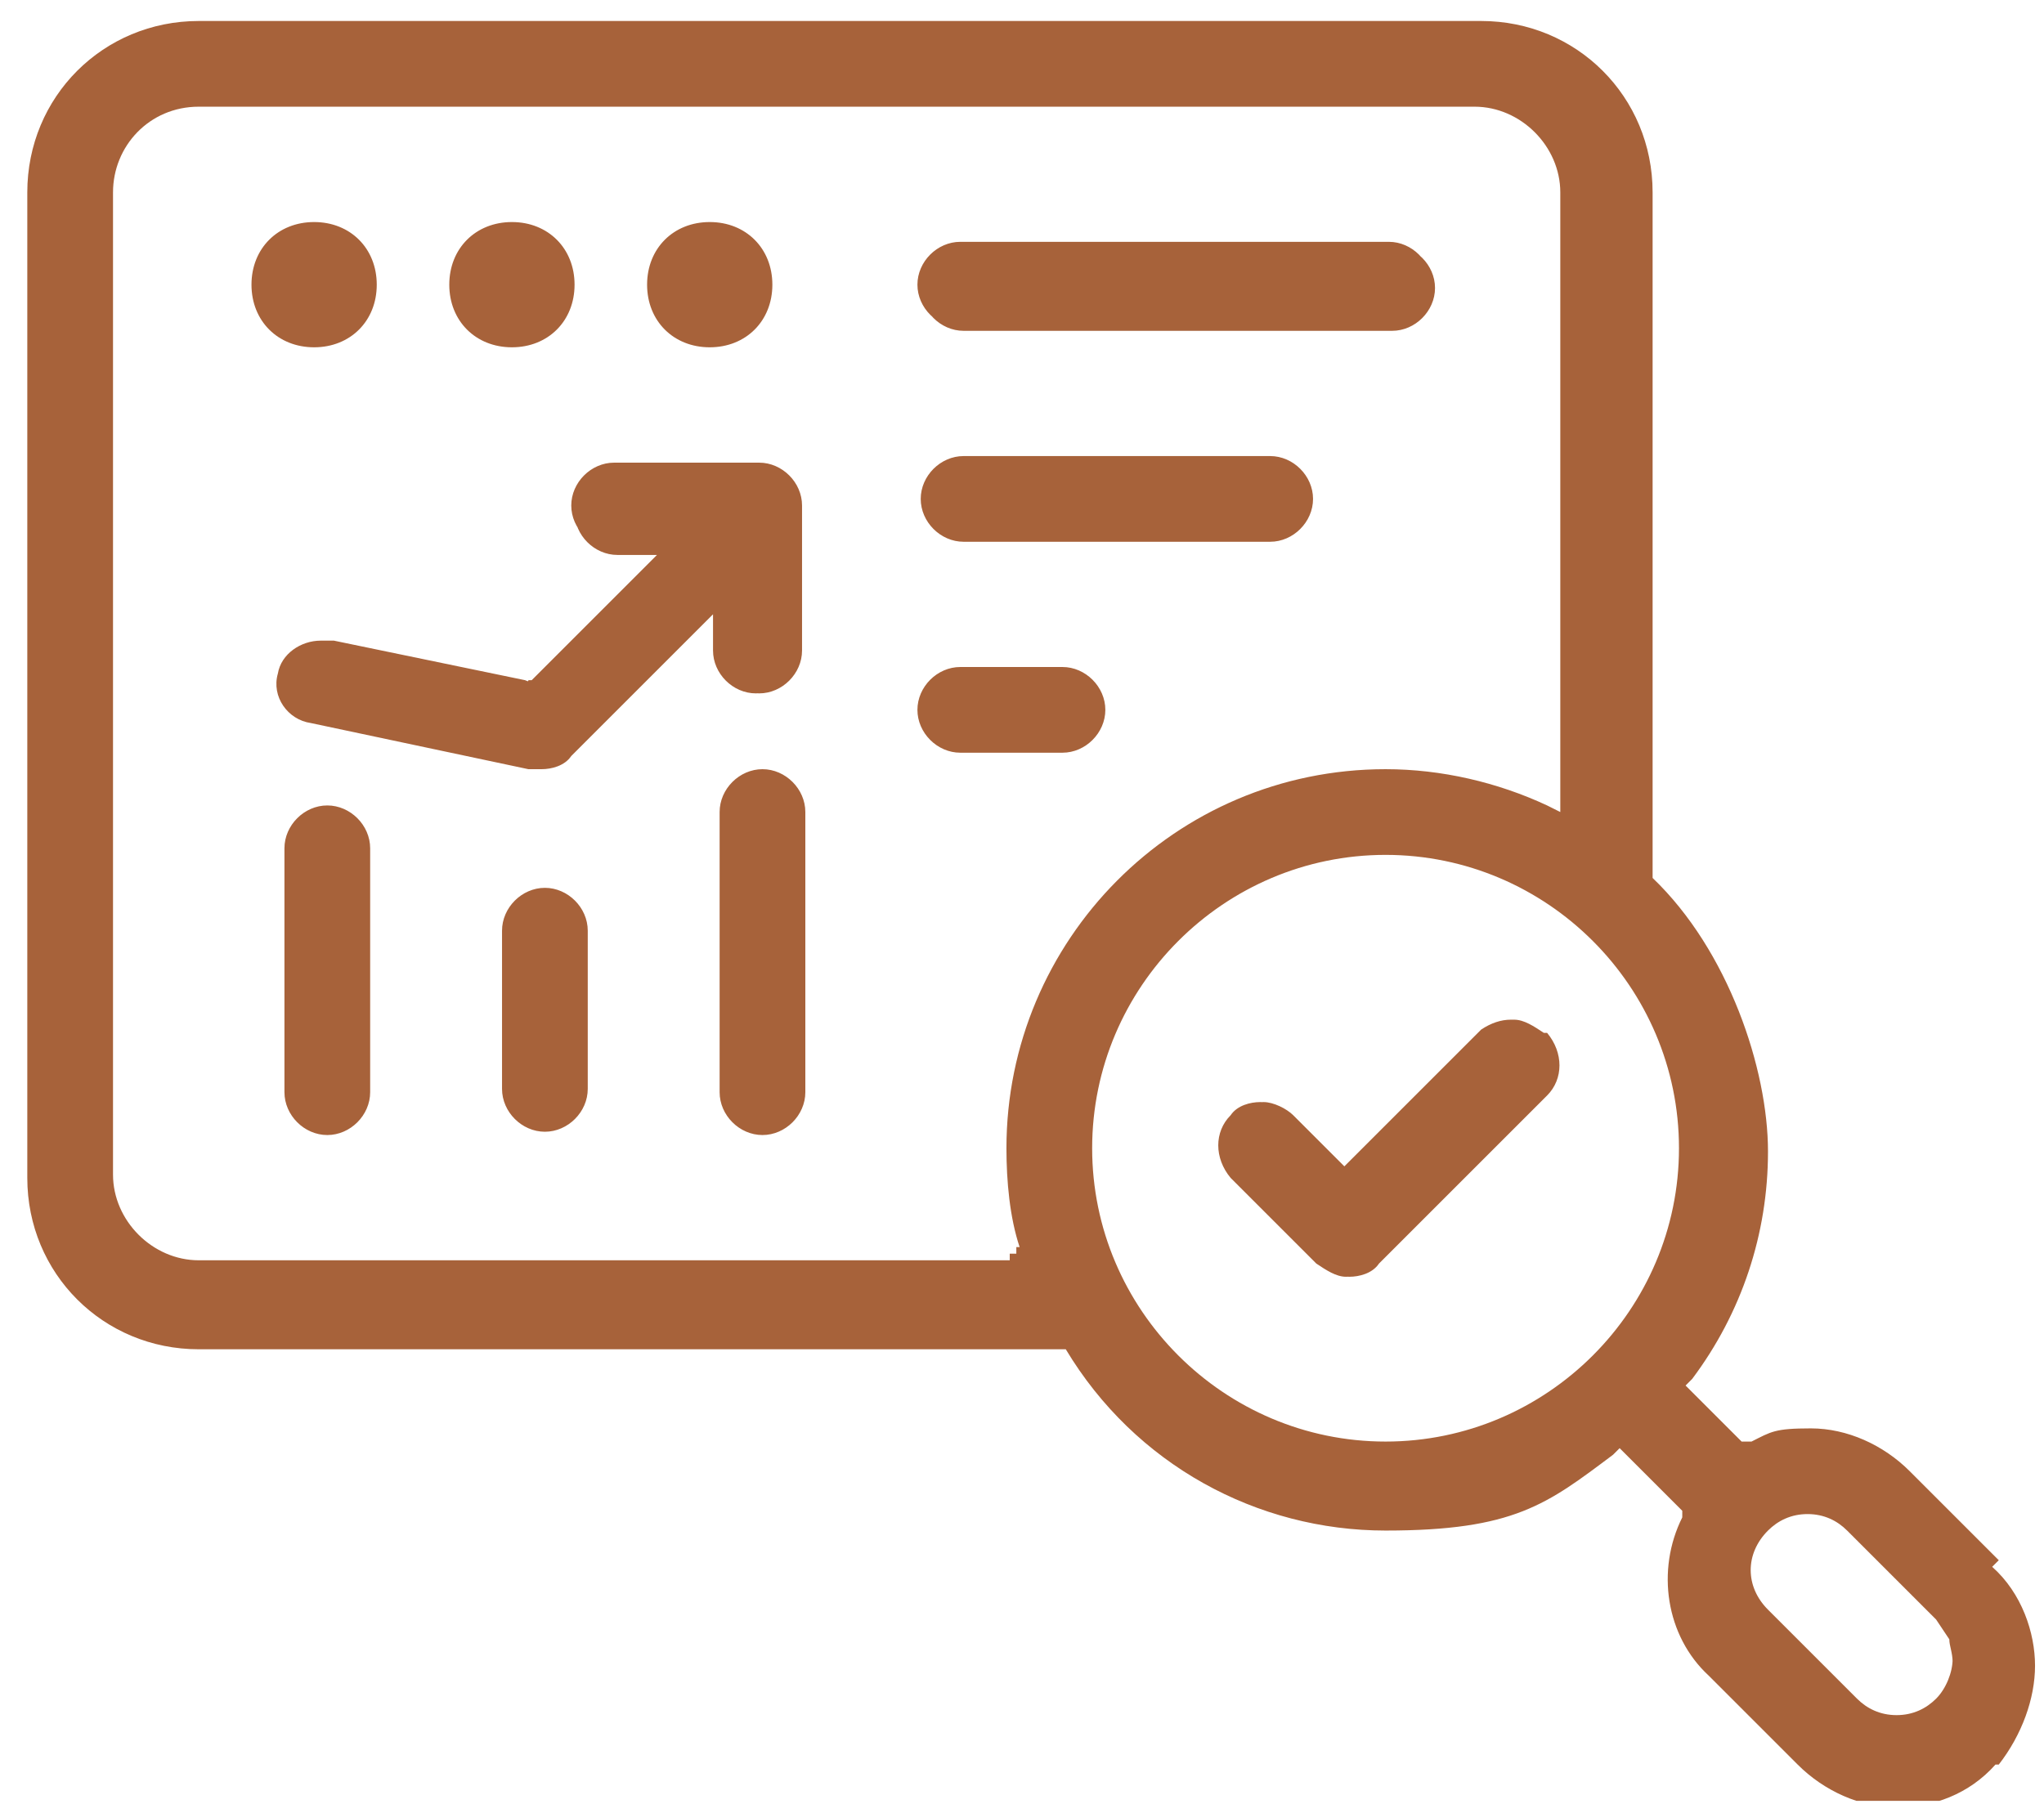 <svg width="62" height="55" viewBox="0 0 62 55" fill="none" xmlns="http://www.w3.org/2000/svg">
<g clip-path="url(#clip0_3574_316)">
<path d="M9.528 6.737C8.428 6.737 7.628 7.537 7.628 8.637C7.628 9.737 8.428 10.537 9.528 10.537C10.628 10.537 11.428 9.737 11.428 8.637C11.428 7.537 10.628 6.737 9.528 6.737ZM9.928 24.437C9.228 24.437 8.628 25.037 8.628 25.737V33.137C8.628 33.837 9.228 34.437 9.928 34.437C10.628 34.437 11.228 33.837 11.228 33.137V25.737C11.228 25.037 10.628 24.437 9.928 24.437ZM15.528 6.737C14.528 6.737 13.628 7.537 13.628 8.637C13.628 9.737 14.428 10.537 15.528 10.537C16.628 10.537 17.428 9.737 17.428 8.637C17.428 7.537 16.628 6.737 15.528 6.737ZM16.528 26.937C15.828 26.937 15.228 27.537 15.228 28.237V33.037C15.228 33.737 15.828 34.337 16.528 34.337C17.228 34.337 17.828 33.737 17.828 33.037V28.237C17.828 27.537 17.228 26.937 16.528 26.937ZM21.528 6.737C20.528 6.737 19.628 7.537 19.628 8.637C19.628 9.737 20.428 10.537 21.528 10.537C22.628 10.537 23.428 9.737 23.428 8.637C23.428 7.537 22.628 6.737 21.528 6.737ZM23.128 14.237H18.728C18.028 14.237 17.428 14.837 17.428 15.537C17.428 16.237 18.028 16.837 18.728 16.837H19.928L19.428 17.337L16.128 20.637H16.028C16.028 20.737 15.828 20.637 15.828 20.637L10.028 19.437C10.028 19.437 9.828 19.437 9.728 19.437C9.128 19.437 8.528 19.837 8.428 20.437C8.228 21.137 8.728 21.837 9.428 21.937L16.028 23.337C16.028 23.337 16.228 23.337 16.328 23.337C16.628 23.337 17.028 23.237 17.228 22.937L21.628 18.537V19.737C21.628 20.437 22.228 21.037 22.928 21.037C23.628 21.037 24.228 20.437 24.228 19.737V15.337C24.228 14.637 23.628 14.037 22.928 14.037L23.128 14.237ZM23.128 23.337C22.428 23.337 21.828 23.937 21.828 24.637V33.137C21.828 33.837 22.428 34.437 23.128 34.437C23.828 34.437 24.428 33.837 24.428 33.137V24.637C24.428 23.937 23.828 23.337 23.128 23.337ZM32.228 20.237H29.128C28.428 20.237 27.828 20.837 27.828 21.537C27.828 22.237 28.428 22.837 29.128 22.837H32.228C32.928 22.837 33.528 22.237 33.528 21.537C33.528 20.837 32.928 20.237 32.228 20.237ZM38.528 13.837H29.228C28.528 13.837 27.928 14.437 27.928 15.137C27.928 15.837 28.528 16.437 29.228 16.437H38.528C39.228 16.437 39.828 15.837 39.828 15.137C39.828 14.437 39.228 13.837 38.528 13.837ZM42.128 7.337H29.128C28.428 7.337 27.828 7.937 27.828 8.637C27.828 9.337 28.428 9.937 29.128 9.937H42.128C42.828 9.937 43.428 9.337 43.428 8.637C43.428 7.937 42.828 7.337 42.128 7.337ZM46.828 31.337C46.528 31.137 46.228 30.937 45.928 30.937C45.628 30.937 45.328 31.037 45.028 31.237L40.828 35.437L40.628 35.237L39.228 33.837C39.028 33.637 38.628 33.437 38.328 33.437C38.028 33.437 37.628 33.537 37.428 33.837C36.928 34.337 36.928 35.137 37.428 35.737L40.028 38.337C40.328 38.537 40.628 38.737 40.928 38.737C41.228 38.737 41.628 38.637 41.828 38.337L46.928 33.237C47.428 32.737 47.428 31.937 46.928 31.337H46.828ZM46.828 31.337C46.528 31.137 46.228 30.937 45.928 30.937C45.628 30.937 45.328 31.037 45.028 31.237L40.828 35.437L40.628 35.237L39.228 33.837C39.028 33.637 38.628 33.437 38.328 33.437C38.028 33.437 37.628 33.537 37.428 33.837C36.928 34.337 36.928 35.137 37.428 35.737L40.028 38.337C40.328 38.537 40.628 38.737 40.928 38.737C41.228 38.737 41.628 38.637 41.828 38.337L46.928 33.237C47.428 32.737 47.428 31.937 46.928 31.337H46.828ZM42.128 7.337H29.128C28.428 7.337 27.828 7.937 27.828 8.637C27.828 9.337 28.428 9.937 29.128 9.937H42.128C42.828 9.937 43.428 9.337 43.428 8.637C43.428 7.937 42.828 7.337 42.128 7.337ZM38.528 13.837H29.228C28.528 13.837 27.928 14.437 27.928 15.137C27.928 15.837 28.528 16.437 29.228 16.437H38.528C39.228 16.437 39.828 15.837 39.828 15.137C39.828 14.437 39.228 13.837 38.528 13.837ZM32.228 20.237H29.128C28.428 20.237 27.828 20.837 27.828 21.537C27.828 22.237 28.428 22.837 29.128 22.837H32.228C32.928 22.837 33.528 22.237 33.528 21.537C33.528 20.837 32.928 20.237 32.228 20.237ZM23.128 23.337C22.428 23.337 21.828 23.937 21.828 24.637V33.137C21.828 33.837 22.428 34.437 23.128 34.437C23.828 34.437 24.428 33.837 24.428 33.137V24.637C24.428 23.937 23.828 23.337 23.128 23.337ZM23.128 14.237H18.728C18.028 14.237 17.428 14.837 17.428 15.537C17.428 16.237 18.028 16.837 18.728 16.837H19.928L19.428 17.337L16.128 20.637H16.028C16.028 20.737 15.828 20.637 15.828 20.637L10.028 19.437C10.028 19.437 9.828 19.437 9.728 19.437C9.128 19.437 8.528 19.837 8.428 20.437C8.228 21.137 8.728 21.837 9.428 21.937L16.028 23.337C16.028 23.337 16.228 23.337 16.328 23.337C16.628 23.337 17.028 23.237 17.228 22.937L21.628 18.537V19.737C21.628 20.437 22.228 21.037 22.928 21.037C23.628 21.037 24.228 20.437 24.228 19.737V15.337C24.228 14.637 23.628 14.037 22.928 14.037L23.128 14.237ZM21.528 6.737C20.528 6.737 19.628 7.537 19.628 8.637C19.628 9.737 20.428 10.537 21.528 10.537C22.628 10.537 23.428 9.737 23.428 8.637C23.428 7.537 22.628 6.737 21.528 6.737ZM16.528 26.937C15.828 26.937 15.228 27.537 15.228 28.237V33.037C15.228 33.737 15.828 34.337 16.528 34.337C17.228 34.337 17.828 33.737 17.828 33.037V28.237C17.828 27.537 17.228 26.937 16.528 26.937ZM15.528 6.737C14.528 6.737 13.628 7.537 13.628 8.637C13.628 9.737 14.428 10.537 15.528 10.537C16.628 10.537 17.428 9.737 17.428 8.637C17.428 7.537 16.628 6.737 15.528 6.737ZM9.928 24.437C9.228 24.437 8.628 25.037 8.628 25.737V33.137C8.628 33.837 9.228 34.437 9.928 34.437C10.628 34.437 11.228 33.837 11.228 33.137V25.737C11.228 25.037 10.628 24.437 9.928 24.437ZM9.528 6.737C8.428 6.737 7.628 7.537 7.628 8.637C7.628 9.737 8.428 10.537 9.528 10.537C10.628 10.537 11.428 9.737 11.428 8.637C11.428 7.537 10.628 6.737 9.528 6.737ZM9.528 6.737C8.428 6.737 7.628 7.537 7.628 8.637C7.628 9.737 8.428 10.537 9.528 10.537C10.628 10.537 11.428 9.737 11.428 8.637C11.428 7.537 10.628 6.737 9.528 6.737ZM9.928 24.437C9.228 24.437 8.628 25.037 8.628 25.737V33.137C8.628 33.837 9.228 34.437 9.928 34.437C10.628 34.437 11.228 33.837 11.228 33.137V25.737C11.228 25.037 10.628 24.437 9.928 24.437ZM15.528 6.737C14.528 6.737 13.628 7.537 13.628 8.637C13.628 9.737 14.428 10.537 15.528 10.537C16.628 10.537 17.428 9.737 17.428 8.637C17.428 7.537 16.628 6.737 15.528 6.737ZM16.528 26.937C15.828 26.937 15.228 27.537 15.228 28.237V33.037C15.228 33.737 15.828 34.337 16.528 34.337C17.228 34.337 17.828 33.737 17.828 33.037V28.237C17.828 27.537 17.228 26.937 16.528 26.937ZM21.528 6.737C20.528 6.737 19.628 7.537 19.628 8.637C19.628 9.737 20.428 10.537 21.528 10.537C22.628 10.537 23.428 9.737 23.428 8.637C23.428 7.537 22.628 6.737 21.528 6.737ZM23.128 14.237H18.728C18.028 14.237 17.428 14.837 17.428 15.537C17.428 16.237 18.028 16.837 18.728 16.837H19.928L19.428 17.337L16.128 20.637H16.028C16.028 20.737 15.828 20.637 15.828 20.637L10.028 19.437C10.028 19.437 9.828 19.437 9.728 19.437C9.128 19.437 8.528 19.837 8.428 20.437C8.228 21.137 8.728 21.837 9.428 21.937L16.028 23.337C16.028 23.337 16.228 23.337 16.328 23.337C16.628 23.337 17.028 23.237 17.228 22.937L21.628 18.537V19.737C21.628 20.437 22.228 21.037 22.928 21.037C23.628 21.037 24.228 20.437 24.228 19.737V15.337C24.228 14.637 23.628 14.037 22.928 14.037L23.128 14.237ZM23.128 23.337C22.428 23.337 21.828 23.937 21.828 24.637V33.137C21.828 33.837 22.428 34.437 23.128 34.437C23.828 34.437 24.428 33.837 24.428 33.137V24.637C24.428 23.937 23.828 23.337 23.128 23.337ZM32.228 20.237H29.128C28.428 20.237 27.828 20.837 27.828 21.537C27.828 22.237 28.428 22.837 29.128 22.837H32.228C32.928 22.837 33.528 22.237 33.528 21.537C33.528 20.837 32.928 20.237 32.228 20.237ZM38.528 13.837H29.228C28.528 13.837 27.928 14.437 27.928 15.137C27.928 15.837 28.528 16.437 29.228 16.437H38.528C39.228 16.437 39.828 15.837 39.828 15.137C39.828 14.437 39.228 13.837 38.528 13.837ZM42.128 7.337H29.128C28.428 7.337 27.828 7.937 27.828 8.637C27.828 9.337 28.428 9.937 29.128 9.937H42.128C42.828 9.937 43.428 9.337 43.428 8.637C43.428 7.937 42.828 7.337 42.128 7.337ZM46.828 31.337C46.528 31.137 46.228 30.937 45.928 30.937C45.628 30.937 45.328 31.037 45.028 31.237L40.828 35.437L40.628 35.237L39.228 33.837C39.028 33.637 38.628 33.437 38.328 33.437C38.028 33.437 37.628 33.537 37.428 33.837C36.928 34.337 36.928 35.137 37.428 35.737L40.028 38.337C40.328 38.537 40.628 38.737 40.928 38.737C41.228 38.737 41.628 38.637 41.828 38.337L46.928 33.237C47.428 32.737 47.428 31.937 46.928 31.337H46.828ZM42.128 7.337H29.128C28.428 7.337 27.828 7.937 27.828 8.637C27.828 9.337 28.428 9.937 29.128 9.937H42.128C42.828 9.937 43.428 9.337 43.428 8.637C43.428 7.937 42.828 7.337 42.128 7.337ZM38.528 13.837H29.228C28.528 13.837 27.928 14.437 27.928 15.137C27.928 15.837 28.528 16.437 29.228 16.437H38.528C39.228 16.437 39.828 15.837 39.828 15.137C39.828 14.437 39.228 13.837 38.528 13.837ZM32.228 20.237H29.128C28.428 20.237 27.828 20.837 27.828 21.537C27.828 22.237 28.428 22.837 29.128 22.837H32.228C32.928 22.837 33.528 22.237 33.528 21.537C33.528 20.837 32.928 20.237 32.228 20.237ZM23.128 23.337C22.428 23.337 21.828 23.937 21.828 24.637V33.137C21.828 33.837 22.428 34.437 23.128 34.437C23.828 34.437 24.428 33.837 24.428 33.137V24.637C24.428 23.937 23.828 23.337 23.128 23.337ZM23.128 14.237H18.728C18.028 14.237 17.428 14.837 17.428 15.537C17.428 16.237 18.028 16.837 18.728 16.837H19.928L19.428 17.337L16.128 20.637H16.028C16.028 20.737 15.828 20.637 15.828 20.637L10.028 19.437C10.028 19.437 9.828 19.437 9.728 19.437C9.128 19.437 8.528 19.837 8.428 20.437C8.228 21.137 8.728 21.837 9.428 21.937L16.028 23.337C16.028 23.337 16.228 23.337 16.328 23.337C16.628 23.337 17.028 23.237 17.228 22.937L21.628 18.537V19.737C21.628 20.437 22.228 21.037 22.928 21.037C23.628 21.037 24.228 20.437 24.228 19.737V15.337C24.228 14.637 23.628 14.037 22.928 14.037L23.128 14.237ZM21.528 6.737C20.528 6.737 19.628 7.537 19.628 8.637C19.628 9.737 20.428 10.537 21.528 10.537C22.628 10.537 23.428 9.737 23.428 8.637C23.428 7.537 22.628 6.737 21.528 6.737ZM16.528 26.937C15.828 26.937 15.228 27.537 15.228 28.237V33.037C15.228 33.737 15.828 34.337 16.528 34.337C17.228 34.337 17.828 33.737 17.828 33.037V28.237C17.828 27.537 17.228 26.937 16.528 26.937ZM15.528 6.737C14.528 6.737 13.628 7.537 13.628 8.637C13.628 9.737 14.428 10.537 15.528 10.537C16.628 10.537 17.428 9.737 17.428 8.637C17.428 7.537 16.628 6.737 15.528 6.737ZM9.928 24.437C9.228 24.437 8.628 25.037 8.628 25.737V33.137C8.628 33.837 9.228 34.437 9.928 34.437C10.628 34.437 11.228 33.837 11.228 33.137V25.737C11.228 25.037 10.628 24.437 9.928 24.437ZM9.528 6.737C8.428 6.737 7.628 7.537 7.628 8.637C7.628 9.737 8.428 10.537 9.528 10.537C10.628 10.537 11.428 9.737 11.428 8.637C11.428 7.537 10.628 6.737 9.528 6.737ZM46.828 31.337C46.528 31.137 46.228 30.937 45.928 30.937C45.628 30.937 45.328 31.037 45.028 31.237L40.828 35.437L40.628 35.237L39.228 33.837C39.028 33.637 38.628 33.437 38.328 33.437C38.028 33.437 37.628 33.537 37.428 33.837C36.928 34.337 36.928 35.137 37.428 35.737L40.028 38.337C40.328 38.537 40.628 38.737 40.928 38.737C41.228 38.737 41.628 38.637 41.828 38.337L46.928 33.237C47.428 32.737 47.428 31.937 46.928 31.337H46.828ZM9.528 6.737C8.428 6.737 7.628 7.537 7.628 8.637C7.628 9.737 8.428 10.537 9.528 10.537C10.628 10.537 11.428 9.737 11.428 8.637C11.428 7.537 10.628 6.737 9.528 6.737ZM9.928 24.437C9.228 24.437 8.628 25.037 8.628 25.737V33.137C8.628 33.837 9.228 34.437 9.928 34.437C10.628 34.437 11.228 33.837 11.228 33.137V25.737C11.228 25.037 10.628 24.437 9.928 24.437ZM15.528 6.737C14.528 6.737 13.628 7.537 13.628 8.637C13.628 9.737 14.428 10.537 15.528 10.537C16.628 10.537 17.428 9.737 17.428 8.637C17.428 7.537 16.628 6.737 15.528 6.737ZM16.528 26.937C15.828 26.937 15.228 27.537 15.228 28.237V33.037C15.228 33.737 15.828 34.337 16.528 34.337C17.228 34.337 17.828 33.737 17.828 33.037V28.237C17.828 27.537 17.228 26.937 16.528 26.937ZM21.528 6.737C20.528 6.737 19.628 7.537 19.628 8.637C19.628 9.737 20.428 10.537 21.528 10.537C22.628 10.537 23.428 9.737 23.428 8.637C23.428 7.537 22.628 6.737 21.528 6.737ZM23.128 14.237H18.728C18.028 14.237 17.428 14.837 17.428 15.537C17.428 16.237 18.028 16.837 18.728 16.837H19.928L19.428 17.337L16.128 20.637H16.028C16.028 20.737 15.828 20.637 15.828 20.637L10.028 19.437C10.028 19.437 9.828 19.437 9.728 19.437C9.128 19.437 8.528 19.837 8.428 20.437C8.228 21.137 8.728 21.837 9.428 21.937L16.028 23.337C16.028 23.337 16.228 23.337 16.328 23.337C16.628 23.337 17.028 23.237 17.228 22.937L21.628 18.537V19.737C21.628 20.437 22.228 21.037 22.928 21.037C23.628 21.037 24.228 20.437 24.228 19.737V15.337C24.228 14.637 23.628 14.037 22.928 14.037L23.128 14.237ZM23.128 23.337C22.428 23.337 21.828 23.937 21.828 24.637V33.137C21.828 33.837 22.428 34.437 23.128 34.437C23.828 34.437 24.428 33.837 24.428 33.137V24.637C24.428 23.937 23.828 23.337 23.128 23.337ZM32.228 20.237H29.128C28.428 20.237 27.828 20.837 27.828 21.537C27.828 22.237 28.428 22.837 29.128 22.837H32.228C32.928 22.837 33.528 22.237 33.528 21.537C33.528 20.837 32.928 20.237 32.228 20.237ZM38.528 13.837H29.228C28.528 13.837 27.928 14.437 27.928 15.137C27.928 15.837 28.528 16.437 29.228 16.437H38.528C39.228 16.437 39.828 15.837 39.828 15.137C39.828 14.437 39.228 13.837 38.528 13.837ZM42.128 7.337H29.128C28.428 7.337 27.828 7.937 27.828 8.637C27.828 9.337 28.428 9.937 29.128 9.937H42.128C42.828 9.937 43.428 9.337 43.428 8.637C43.428 7.937 42.828 7.337 42.128 7.337ZM46.828 31.337C46.528 31.137 46.228 30.937 45.928 30.937C45.628 30.937 45.328 31.037 45.028 31.237L40.828 35.437L40.628 35.237L39.228 33.837C39.028 33.637 38.628 33.437 38.328 33.437C38.028 33.437 37.628 33.537 37.428 33.837C36.928 34.337 36.928 35.137 37.428 35.737L40.028 38.337C40.328 38.537 40.628 38.737 40.928 38.737C41.228 38.737 41.628 38.637 41.828 38.337L46.928 33.237C47.428 32.737 47.428 31.937 46.928 31.337H46.828ZM46.828 31.337C46.528 31.137 46.228 30.937 45.928 30.937C45.628 30.937 45.328 31.037 45.028 31.237L40.828 35.437L40.628 35.237L39.228 33.837C39.028 33.637 38.628 33.437 38.328 33.437C38.028 33.437 37.628 33.537 37.428 33.837C36.928 34.337 36.928 35.137 37.428 35.737L40.028 38.337C40.328 38.537 40.628 38.737 40.928 38.737C41.228 38.737 41.628 38.637 41.828 38.337L46.928 33.237C47.428 32.737 47.428 31.937 46.928 31.337H46.828ZM42.128 7.337H29.128C28.428 7.337 27.828 7.937 27.828 8.637C27.828 9.337 28.428 9.937 29.128 9.937H42.128C42.828 9.937 43.428 9.337 43.428 8.637C43.428 7.937 42.828 7.337 42.128 7.337ZM38.528 13.837H29.228C28.528 13.837 27.928 14.437 27.928 15.137C27.928 15.837 28.528 16.437 29.228 16.437H38.528C39.228 16.437 39.828 15.837 39.828 15.137C39.828 14.437 39.228 13.837 38.528 13.837ZM32.228 20.237H29.128C28.428 20.237 27.828 20.837 27.828 21.537C27.828 22.237 28.428 22.837 29.128 22.837H32.228C32.928 22.837 33.528 22.237 33.528 21.537C33.528 20.837 32.928 20.237 32.228 20.237ZM23.128 23.337C22.428 23.337 21.828 23.937 21.828 24.637V33.137C21.828 33.837 22.428 34.437 23.128 34.437C23.828 34.437 24.428 33.837 24.428 33.137V24.637C24.428 23.937 23.828 23.337 23.128 23.337ZM23.128 14.237H18.728C18.028 14.237 17.428 14.837 17.428 15.537C17.428 16.237 18.028 16.837 18.728 16.837H19.928L19.428 17.337L16.128 20.637H16.028C16.028 20.737 15.828 20.637 15.828 20.637L10.028 19.437C10.028 19.437 9.828 19.437 9.728 19.437C9.128 19.437 8.528 19.837 8.428 20.437C8.228 21.137 8.728 21.837 9.428 21.937L16.028 23.337C16.028 23.337 16.228 23.337 16.328 23.337C16.628 23.337 17.028 23.237 17.228 22.937L21.628 18.537V19.737C21.628 20.437 22.228 21.037 22.928 21.037C23.628 21.037 24.228 20.437 24.228 19.737V15.337C24.228 14.637 23.628 14.037 22.928 14.037L23.128 14.237ZM21.528 6.737C20.528 6.737 19.628 7.537 19.628 8.637C19.628 9.737 20.428 10.537 21.528 10.537C22.628 10.537 23.428 9.737 23.428 8.637C23.428 7.537 22.628 6.737 21.528 6.737ZM16.528 26.937C15.828 26.937 15.228 27.537 15.228 28.237V33.037C15.228 33.737 15.828 34.337 16.528 34.337C17.228 34.337 17.828 33.737 17.828 33.037V28.237C17.828 27.537 17.228 26.937 16.528 26.937ZM15.528 6.737C14.528 6.737 13.628 7.537 13.628 8.637C13.628 9.737 14.428 10.537 15.528 10.537C16.628 10.537 17.428 9.737 17.428 8.637C17.428 7.537 16.628 6.737 15.528 6.737ZM9.928 24.437C9.228 24.437 8.628 25.037 8.628 25.737V33.137C8.628 33.837 9.228 34.437 9.928 34.437C10.628 34.437 11.228 33.837 11.228 33.137V25.737C11.228 25.037 10.628 24.437 9.928 24.437ZM9.528 6.737C8.428 6.737 7.628 7.537 7.628 8.637C7.628 9.737 8.428 10.537 9.528 10.537C10.628 10.537 11.428 9.737 11.428 8.637C11.428 7.537 10.628 6.737 9.528 6.737ZM9.528 6.737C8.428 6.737 7.628 7.537 7.628 8.637C7.628 9.737 8.428 10.537 9.528 10.537C10.628 10.537 11.428 9.737 11.428 8.637C11.428 7.537 10.628 6.737 9.528 6.737ZM9.928 24.437C9.228 24.437 8.628 25.037 8.628 25.737V33.137C8.628 33.837 9.228 34.437 9.928 34.437C10.628 34.437 11.228 33.837 11.228 33.137V25.737C11.228 25.037 10.628 24.437 9.928 24.437ZM15.528 6.737C14.528 6.737 13.628 7.537 13.628 8.637C13.628 9.737 14.428 10.537 15.528 10.537C16.628 10.537 17.428 9.737 17.428 8.637C17.428 7.537 16.628 6.737 15.528 6.737ZM16.528 26.937C15.828 26.937 15.228 27.537 15.228 28.237V33.037C15.228 33.737 15.828 34.337 16.528 34.337C17.228 34.337 17.828 33.737 17.828 33.037V28.237C17.828 27.537 17.228 26.937 16.528 26.937ZM21.528 6.737C20.528 6.737 19.628 7.537 19.628 8.637C19.628 9.737 20.428 10.537 21.528 10.537C22.628 10.537 23.428 9.737 23.428 8.637C23.428 7.537 22.628 6.737 21.528 6.737ZM23.128 14.237H18.728C18.028 14.237 17.428 14.837 17.428 15.537C17.428 16.237 18.028 16.837 18.728 16.837H19.928L19.428 17.337L16.128 20.637H16.028C16.028 20.737 15.828 20.637 15.828 20.637L10.028 19.437C10.028 19.437 9.828 19.437 9.728 19.437C9.128 19.437 8.528 19.837 8.428 20.437C8.228 21.137 8.728 21.837 9.428 21.937L16.028 23.337C16.028 23.337 16.228 23.337 16.328 23.337C16.628 23.337 17.028 23.237 17.228 22.937L21.628 18.537V19.737C21.628 20.437 22.228 21.037 22.928 21.037C23.628 21.037 24.228 20.437 24.228 19.737V15.337C24.228 14.637 23.628 14.037 22.928 14.037L23.128 14.237ZM23.128 23.337C22.428 23.337 21.828 23.937 21.828 24.637V33.137C21.828 33.837 22.428 34.437 23.128 34.437C23.828 34.437 24.428 33.837 24.428 33.137V24.637C24.428 23.937 23.828 23.337 23.128 23.337ZM32.228 20.237H29.128C28.428 20.237 27.828 20.837 27.828 21.537C27.828 22.237 28.428 22.837 29.128 22.837H32.228C32.928 22.837 33.528 22.237 33.528 21.537C33.528 20.837 32.928 20.237 32.228 20.237ZM38.528 13.837H29.228C28.528 13.837 27.928 14.437 27.928 15.137C27.928 15.837 28.528 16.437 29.228 16.437H38.528C39.228 16.437 39.828 15.837 39.828 15.137C39.828 14.437 39.228 13.837 38.528 13.837ZM42.128 7.337H29.128C28.428 7.337 27.828 7.937 27.828 8.637C27.828 9.337 28.428 9.937 29.128 9.937H42.128C42.828 9.937 43.428 9.337 43.428 8.637C43.428 7.937 42.828 7.337 42.128 7.337ZM46.828 31.337C46.528 31.137 46.228 30.937 45.928 30.937C45.628 30.937 45.328 31.037 45.028 31.237L40.828 35.437L40.628 35.237L39.228 33.837C39.028 33.637 38.628 33.437 38.328 33.437C38.028 33.437 37.628 33.537 37.428 33.837C36.928 34.337 36.928 35.137 37.428 35.737L40.028 38.337C40.328 38.537 40.628 38.737 40.928 38.737C41.228 38.737 41.628 38.637 41.828 38.337L46.928 33.237C47.428 32.737 47.428 31.937 46.928 31.337H46.828ZM46.828 31.337C46.528 31.137 46.228 30.937 45.928 30.937C45.628 30.937 45.328 31.037 45.028 31.237L40.828 35.437L40.628 35.237L39.228 33.837C39.028 33.637 38.628 33.437 38.328 33.437C38.028 33.437 37.628 33.537 37.428 33.837C36.928 34.337 36.928 35.137 37.428 35.737L40.028 38.337C40.328 38.537 40.628 38.737 40.928 38.737C41.228 38.737 41.628 38.637 41.828 38.337L46.928 33.237C47.428 32.737 47.428 31.937 46.928 31.337H46.828ZM42.128 7.337H29.128C28.428 7.337 27.828 7.937 27.828 8.637C27.828 9.337 28.428 9.937 29.128 9.937H42.128C42.828 9.937 43.428 9.337 43.428 8.637C43.428 7.937 42.828 7.337 42.128 7.337ZM38.528 13.837H29.228C28.528 13.837 27.928 14.437 27.928 15.137C27.928 15.837 28.528 16.437 29.228 16.437H38.528C39.228 16.437 39.828 15.837 39.828 15.137C39.828 14.437 39.228 13.837 38.528 13.837ZM32.228 20.237H29.128C28.428 20.237 27.828 20.837 27.828 21.537C27.828 22.237 28.428 22.837 29.128 22.837H32.228C32.928 22.837 33.528 22.237 33.528 21.537C33.528 20.837 32.928 20.237 32.228 20.237ZM23.128 23.337C22.428 23.337 21.828 23.937 21.828 24.637V33.137C21.828 33.837 22.428 34.437 23.128 34.437C23.828 34.437 24.428 33.837 24.428 33.137V24.637C24.428 23.937 23.828 23.337 23.128 23.337ZM18.828 16.837H20.028L19.528 17.337L16.228 20.637H16.128C16.128 20.737 15.928 20.637 15.928 20.637L10.128 19.437C10.128 19.437 9.928 19.437 9.828 19.437C9.228 19.437 8.628 19.837 8.528 20.437C8.328 21.137 8.828 21.837 9.528 21.937L16.128 23.337C16.128 23.337 16.328 23.337 16.428 23.337C16.728 23.337 17.128 23.237 17.328 22.937L21.728 18.537V19.737C21.728 20.437 22.328 21.037 23.028 21.037C23.728 21.037 24.328 20.437 24.328 19.737V15.337C24.328 14.637 23.728 14.037 23.028 14.037H18.628C17.928 14.037 17.328 14.637 17.328 15.337C17.328 16.037 17.928 16.637 18.628 16.637L18.828 16.837ZM21.528 10.537C22.528 10.537 23.428 9.737 23.428 8.637C23.428 7.537 22.628 6.737 21.528 6.737C20.428 6.737 19.628 7.537 19.628 8.637C19.628 9.737 20.428 10.537 21.528 10.537ZM16.528 26.937C15.828 26.937 15.228 27.537 15.228 28.237V33.037C15.228 33.737 15.828 34.337 16.528 34.337C17.228 34.337 17.828 33.737 17.828 33.037V28.237C17.828 27.537 17.228 26.937 16.528 26.937ZM15.528 10.537C16.528 10.537 17.428 9.737 17.428 8.637C17.428 7.537 16.628 6.737 15.528 6.737C14.428 6.737 13.628 7.537 13.628 8.637C13.628 9.737 14.428 10.537 15.528 10.537ZM9.928 24.437C9.228 24.437 8.628 25.037 8.628 25.737V33.137C8.628 33.837 9.228 34.437 9.928 34.437C10.628 34.437 11.228 33.837 11.228 33.137V25.737C11.228 25.037 10.628 24.437 9.928 24.437ZM11.428 8.637C11.428 7.637 10.628 6.737 9.528 6.737C8.428 6.737 7.628 7.537 7.628 8.637C7.628 9.737 8.428 10.537 9.528 10.537C10.628 10.537 11.428 9.737 11.428 8.637ZM60.628 47.337L57.928 44.637C57.128 43.837 56.028 43.337 54.928 43.337C53.828 43.337 53.728 43.437 53.128 43.737H52.928H52.828L51.328 42.237L51.128 42.037L51.328 41.837C52.828 39.837 53.628 37.437 53.628 34.937C53.628 32.437 52.428 28.837 50.128 26.637V5.837C50.128 2.937 47.828 0.637 44.928 0.637H6.028C3.128 0.637 0.828 2.937 0.828 5.837V35.737C0.828 38.637 3.128 40.937 6.028 40.937H32.328C34.428 44.437 38.128 46.437 42.028 46.437C45.928 46.437 46.928 45.637 48.928 44.137L49.128 43.937L49.328 44.137L50.828 45.637L51.028 45.837V46.037C50.228 47.637 50.528 49.637 51.828 50.837L54.528 53.537C55.328 54.337 56.428 54.837 57.528 54.837C58.628 54.837 59.728 54.437 60.528 53.537H60.628C61.328 52.637 61.728 51.537 61.728 50.537C61.728 49.537 61.328 48.337 60.428 47.537L60.628 47.337ZM30.528 34.837C30.528 35.837 30.628 36.937 30.928 37.837H30.828V38.037H30.628V38.237H6.028C4.628 38.237 3.428 37.037 3.428 35.637V5.837C3.428 4.437 4.528 3.237 6.028 3.237H44.728C46.128 3.237 47.328 4.437 47.328 5.837V24.637L46.928 24.437C45.428 23.737 43.728 23.337 42.028 23.337C35.628 23.337 30.528 28.537 30.528 34.837ZM42.028 43.737C37.128 43.737 33.128 39.737 33.128 34.837C33.128 29.937 37.128 25.937 42.028 25.937C46.928 25.937 50.928 29.937 50.928 34.837C50.928 39.737 46.928 43.737 42.028 43.737ZM59.228 50.337C59.228 50.737 59.028 51.237 58.728 51.537C58.428 51.837 58.028 52.037 57.528 52.037C57.028 52.037 56.628 51.837 56.328 51.537L53.628 48.837C52.928 48.137 52.928 47.137 53.628 46.437C53.928 46.137 54.328 45.937 54.828 45.937C55.328 45.937 55.728 46.137 56.028 46.437L58.728 49.137L58.928 49.437L59.128 49.737C59.128 49.937 59.228 50.137 59.228 50.437V50.337ZM45.828 30.937C45.528 30.937 45.228 31.037 44.928 31.237L40.728 35.437L40.528 35.237L39.128 33.837C38.928 33.637 38.528 33.437 38.228 33.437C37.928 33.437 37.528 33.537 37.328 33.837C36.828 34.337 36.828 35.137 37.328 35.737L39.928 38.337C40.228 38.537 40.528 38.737 40.828 38.737C41.128 38.737 41.528 38.637 41.728 38.337L46.828 33.237C47.328 32.737 47.328 31.937 46.828 31.337C46.528 31.137 46.228 30.937 45.928 30.937H45.828ZM29.228 10.037H42.228C42.928 10.037 43.528 9.437 43.528 8.737C43.528 8.037 42.928 7.437 42.228 7.437H29.228C28.528 7.437 27.928 8.037 27.928 8.737C27.928 9.437 28.528 10.037 29.228 10.037ZM29.228 16.437H38.528C39.228 16.437 39.828 15.837 39.828 15.137C39.828 14.437 39.228 13.837 38.528 13.837H29.228C28.528 13.837 27.928 14.437 27.928 15.137C27.928 15.837 28.528 16.437 29.228 16.437ZM32.228 20.237H29.128C28.428 20.237 27.828 20.837 27.828 21.537C27.828 22.237 28.428 22.837 29.128 22.837H32.228C32.928 22.837 33.528 22.237 33.528 21.537C33.528 20.837 32.928 20.237 32.228 20.237ZM23.128 23.337C22.428 23.337 21.828 23.937 21.828 24.637V33.137C21.828 33.837 22.428 34.437 23.128 34.437C23.828 34.437 24.428 33.837 24.428 33.137V24.637C24.428 23.937 23.828 23.337 23.128 23.337ZM18.828 16.837H20.028L19.528 17.337L16.228 20.637H16.128C16.128 20.737 15.928 20.637 15.928 20.637L10.128 19.437C10.128 19.437 9.928 19.437 9.828 19.437C9.228 19.437 8.628 19.837 8.528 20.437C8.328 21.137 8.828 21.837 9.528 21.937L16.128 23.337C16.128 23.337 16.328 23.337 16.428 23.337C16.728 23.337 17.128 23.237 17.328 22.937L21.728 18.537V19.737C21.728 20.437 22.328 21.037 23.028 21.037C23.728 21.037 24.328 20.437 24.328 19.737V15.337C24.328 14.637 23.728 14.037 23.028 14.037H18.628C17.928 14.037 17.328 14.637 17.328 15.337C17.328 16.037 17.928 16.637 18.628 16.637L18.828 16.837ZM21.528 10.537C22.528 10.537 23.428 9.737 23.428 8.637C23.428 7.537 22.628 6.737 21.528 6.737C20.428 6.737 19.628 7.537 19.628 8.637C19.628 9.737 20.428 10.537 21.528 10.537ZM16.528 26.937C15.828 26.937 15.228 27.537 15.228 28.237V33.037C15.228 33.737 15.828 34.337 16.528 34.337C17.228 34.337 17.828 33.737 17.828 33.037V28.237C17.828 27.537 17.228 26.937 16.528 26.937ZM15.528 10.537C16.528 10.537 17.428 9.737 17.428 8.637C17.428 7.537 16.628 6.737 15.528 6.737C14.428 6.737 13.628 7.537 13.628 8.637C13.628 9.737 14.428 10.537 15.528 10.537ZM9.928 24.437C9.228 24.437 8.628 25.037 8.628 25.737V33.137C8.628 33.837 9.228 34.437 9.928 34.437C10.628 34.437 11.228 33.837 11.228 33.137V25.737C11.228 25.037 10.628 24.437 9.928 24.437ZM11.428 8.637C11.428 7.637 10.628 6.737 9.528 6.737C8.428 6.737 7.628 7.537 7.628 8.637C7.628 9.737 8.428 10.537 9.528 10.537C10.628 10.537 11.428 9.737 11.428 8.637ZM9.528 6.737C8.428 6.737 7.628 7.537 7.628 8.637C7.628 9.737 8.428 10.537 9.528 10.537C10.628 10.537 11.428 9.737 11.428 8.637C11.428 7.537 10.628 6.737 9.528 6.737ZM9.928 24.437C9.228 24.437 8.628 25.037 8.628 25.737V33.137C8.628 33.837 9.228 34.437 9.928 34.437C10.628 34.437 11.228 33.837 11.228 33.137V25.737C11.228 25.037 10.628 24.437 9.928 24.437ZM15.528 6.737C14.528 6.737 13.628 7.537 13.628 8.637C13.628 9.737 14.428 10.537 15.528 10.537C16.628 10.537 17.428 9.737 17.428 8.637C17.428 7.537 16.628 6.737 15.528 6.737ZM16.528 26.937C15.828 26.937 15.228 27.537 15.228 28.237V33.037C15.228 33.737 15.828 34.337 16.528 34.337C17.228 34.337 17.828 33.737 17.828 33.037V28.237C17.828 27.537 17.228 26.937 16.528 26.937ZM21.528 6.737C20.528 6.737 19.628 7.537 19.628 8.637C19.628 9.737 20.428 10.537 21.528 10.537C22.628 10.537 23.428 9.737 23.428 8.637C23.428 7.537 22.628 6.737 21.528 6.737ZM23.128 14.237H18.728C18.028 14.237 17.428 14.837 17.428 15.537C17.428 16.237 18.028 16.837 18.728 16.837H19.928L19.428 17.337L16.128 20.637H16.028C16.028 20.737 15.828 20.637 15.828 20.637L10.028 19.437C10.028 19.437 9.828 19.437 9.728 19.437C9.128 19.437 8.528 19.837 8.428 20.437C8.228 21.137 8.728 21.837 9.428 21.937L16.028 23.337C16.028 23.337 16.228 23.337 16.328 23.337C16.628 23.337 17.028 23.237 17.228 22.937L21.628 18.537V19.737C21.628 20.437 22.228 21.037 22.928 21.037C23.628 21.037 24.228 20.437 24.228 19.737V15.337C24.228 14.637 23.628 14.037 22.928 14.037L23.128 14.237ZM23.128 23.337C22.428 23.337 21.828 23.937 21.828 24.637V33.137C21.828 33.837 22.428 34.437 23.128 34.437C23.828 34.437 24.428 33.837 24.428 33.137V24.637C24.428 23.937 23.828 23.337 23.128 23.337ZM32.228 20.237H29.128C28.428 20.237 27.828 20.837 27.828 21.537C27.828 22.237 28.428 22.837 29.128 22.837H32.228C32.928 22.837 33.528 22.237 33.528 21.537C33.528 20.837 32.928 20.237 32.228 20.237ZM38.528 13.837H29.228C28.528 13.837 27.928 14.437 27.928 15.137C27.928 15.837 28.528 16.437 29.228 16.437H38.528C39.228 16.437 39.828 15.837 39.828 15.137C39.828 14.437 39.228 13.837 38.528 13.837ZM42.128 7.337H29.128C28.428 7.337 27.828 7.937 27.828 8.637C27.828 9.337 28.428 9.937 29.128 9.937H42.128C42.828 9.937 43.428 9.337 43.428 8.637C43.428 7.937 42.828 7.337 42.128 7.337ZM46.828 31.337C46.528 31.137 46.228 30.937 45.928 30.937C45.628 30.937 45.328 31.037 45.028 31.237L40.828 35.437L40.628 35.237L39.228 33.837C39.028 33.637 38.628 33.437 38.328 33.437C38.028 33.437 37.628 33.537 37.428 33.837C36.928 34.337 36.928 35.137 37.428 35.737L40.028 38.337C40.328 38.537 40.628 38.737 40.928 38.737C41.228 38.737 41.628 38.637 41.828 38.337L46.928 33.237C47.428 32.737 47.428 31.937 46.928 31.337H46.828ZM46.828 31.337C46.528 31.137 46.228 30.937 45.928 30.937C45.628 30.937 45.328 31.037 45.028 31.237L40.828 35.437L40.628 35.237L39.228 33.837C39.028 33.637 38.628 33.437 38.328 33.437C38.028 33.437 37.628 33.537 37.428 33.837C36.928 34.337 36.928 35.137 37.428 35.737L40.028 38.337C40.328 38.537 40.628 38.737 40.928 38.737C41.228 38.737 41.628 38.637 41.828 38.337L46.928 33.237C47.428 32.737 47.428 31.937 46.928 31.337H46.828ZM42.128 7.337H29.128C28.428 7.337 27.828 7.937 27.828 8.637C27.828 9.337 28.428 9.937 29.128 9.937H42.128C42.828 9.937 43.428 9.337 43.428 8.637C43.428 7.937 42.828 7.337 42.128 7.337ZM38.528 13.837H29.228C28.528 13.837 27.928 14.437 27.928 15.137C27.928 15.837 28.528 16.437 29.228 16.437H38.528C39.228 16.437 39.828 15.837 39.828 15.137C39.828 14.437 39.228 13.837 38.528 13.837ZM32.228 20.237H29.128C28.428 20.237 27.828 20.837 27.828 21.537C27.828 22.237 28.428 22.837 29.128 22.837H32.228C32.928 22.837 33.528 22.237 33.528 21.537C33.528 20.837 32.928 20.237 32.228 20.237ZM23.128 23.337C22.428 23.337 21.828 23.937 21.828 24.637V33.137C21.828 33.837 22.428 34.437 23.128 34.437C23.828 34.437 24.428 33.837 24.428 33.137V24.637C24.428 23.937 23.828 23.337 23.128 23.337ZM23.128 14.237H18.728C18.028 14.237 17.428 14.837 17.428 15.537C17.428 16.237 18.028 16.837 18.728 16.837H19.928L19.428 17.337L16.128 20.637H16.028C16.028 20.737 15.828 20.637 15.828 20.637L10.028 19.437C10.028 19.437 9.828 19.437 9.728 19.437C9.128 19.437 8.528 19.837 8.428 20.437C8.228 21.137 8.728 21.837 9.428 21.937L16.028 23.337C16.028 23.337 16.228 23.337 16.328 23.337C16.628 23.337 17.028 23.237 17.228 22.937L21.628 18.537V19.737C21.628 20.437 22.228 21.037 22.928 21.037C23.628 21.037 24.228 20.437 24.228 19.737V15.337C24.228 14.637 23.628 14.037 22.928 14.037L23.128 14.237ZM21.528 6.737C20.528 6.737 19.628 7.537 19.628 8.637C19.628 9.737 20.428 10.537 21.528 10.537C22.628 10.537 23.428 9.737 23.428 8.637C23.428 7.537 22.628 6.737 21.528 6.737ZM16.528 26.937C15.828 26.937 15.228 27.537 15.228 28.237V33.037C15.228 33.737 15.828 34.337 16.528 34.337C17.228 34.337 17.828 33.737 17.828 33.037V28.237C17.828 27.537 17.228 26.937 16.528 26.937ZM15.528 6.737C14.528 6.737 13.628 7.537 13.628 8.637C13.628 9.737 14.428 10.537 15.528 10.537C16.628 10.537 17.428 9.737 17.428 8.637C17.428 7.537 16.628 6.737 15.528 6.737ZM9.928 24.437C9.228 24.437 8.628 25.037 8.628 25.737V33.137C8.628 33.837 9.228 34.437 9.928 34.437C10.628 34.437 11.228 33.837 11.228 33.137V25.737C11.228 25.037 10.628 24.437 9.928 24.437ZM9.528 6.737C8.428 6.737 7.628 7.537 7.628 8.637C7.628 9.737 8.428 10.537 9.528 10.537C10.628 10.537 11.428 9.737 11.428 8.637C11.428 7.537 10.628 6.737 9.528 6.737ZM9.528 6.737C8.428 6.737 7.628 7.537 7.628 8.637C7.628 9.737 8.428 10.537 9.528 10.537C10.628 10.537 11.428 9.737 11.428 8.637C11.428 7.537 10.628 6.737 9.528 6.737ZM9.928 24.437C9.228 24.437 8.628 25.037 8.628 25.737V33.137C8.628 33.837 9.228 34.437 9.928 34.437C10.628 34.437 11.228 33.837 11.228 33.137V25.737C11.228 25.037 10.628 24.437 9.928 24.437ZM15.528 6.737C14.528 6.737 13.628 7.537 13.628 8.637C13.628 9.737 14.428 10.537 15.528 10.537C16.628 10.537 17.428 9.737 17.428 8.637C17.428 7.537 16.628 6.737 15.528 6.737ZM16.528 26.937C15.828 26.937 15.228 27.537 15.228 28.237V33.037C15.228 33.737 15.828 34.337 16.528 34.337C17.228 34.337 17.828 33.737 17.828 33.037V28.237C17.828 27.537 17.228 26.937 16.528 26.937ZM21.528 6.737C20.528 6.737 19.628 7.537 19.628 8.637C19.628 9.737 20.428 10.537 21.528 10.537C22.628 10.537 23.428 9.737 23.428 8.637C23.428 7.537 22.628 6.737 21.528 6.737ZM23.128 14.237H18.728C18.028 14.237 17.428 14.837 17.428 15.537C17.428 16.237 18.028 16.837 18.728 16.837H19.928L19.428 17.337L16.128 20.637H16.028C16.028 20.737 15.828 20.637 15.828 20.637L10.028 19.437C10.028 19.437 9.828 19.437 9.728 19.437C9.128 19.437 8.528 19.837 8.428 20.437C8.228 21.137 8.728 21.837 9.428 21.937L16.028 23.337C16.028 23.337 16.228 23.337 16.328 23.337C16.628 23.337 17.028 23.237 17.228 22.937L21.628 18.537V19.737C21.628 20.437 22.228 21.037 22.928 21.037C23.628 21.037 24.228 20.437 24.228 19.737V15.337C24.228 14.637 23.628 14.037 22.928 14.037L23.128 14.237ZM23.128 23.337C22.428 23.337 21.828 23.937 21.828 24.637V33.137C21.828 33.837 22.428 34.437 23.128 34.437C23.828 34.437 24.428 33.837 24.428 33.137V24.637C24.428 23.937 23.828 23.337 23.128 23.337ZM32.228 20.237H29.128C28.428 20.237 27.828 20.837 27.828 21.537C27.828 22.237 28.428 22.837 29.128 22.837H32.228C32.928 22.837 33.528 22.237 33.528 21.537C33.528 20.837 32.928 20.237 32.228 20.237ZM38.528 13.837H29.228C28.528 13.837 27.928 14.437 27.928 15.137C27.928 15.837 28.528 16.437 29.228 16.437H38.528C39.228 16.437 39.828 15.837 39.828 15.137C39.828 14.437 39.228 13.837 38.528 13.837ZM42.128 7.337H29.128C28.428 7.337 27.828 7.937 27.828 8.637C27.828 9.337 28.428 9.937 29.128 9.937H42.128C42.828 9.937 43.428 9.337 43.428 8.637C43.428 7.937 42.828 7.337 42.128 7.337ZM46.828 31.337C46.528 31.137 46.228 30.937 45.928 30.937C45.628 30.937 45.328 31.037 45.028 31.237L40.828 35.437L40.628 35.237L39.228 33.837C39.028 33.637 38.628 33.437 38.328 33.437C38.028 33.437 37.628 33.537 37.428 33.837C36.928 34.337 36.928 35.137 37.428 35.737L40.028 38.337C40.328 38.537 40.628 38.737 40.928 38.737C41.228 38.737 41.628 38.637 41.828 38.337L46.928 33.237C47.428 32.737 47.428 31.937 46.928 31.337H46.828ZM46.828 31.337C46.528 31.137 46.228 30.937 45.928 30.937C45.628 30.937 45.328 31.037 45.028 31.237L40.828 35.437L40.628 35.237L39.228 33.837C39.028 33.637 38.628 33.437 38.328 33.437C38.028 33.437 37.628 33.537 37.428 33.837C36.928 34.337 36.928 35.137 37.428 35.737L40.028 38.337C40.328 38.537 40.628 38.737 40.928 38.737C41.228 38.737 41.628 38.637 41.828 38.337L46.928 33.237C47.428 32.737 47.428 31.937 46.928 31.337H46.828ZM42.128 7.337H29.128C28.428 7.337 27.828 7.937 27.828 8.637C27.828 9.337 28.428 9.937 29.128 9.937H42.128C42.828 9.937 43.428 9.337 43.428 8.637C43.428 7.937 42.828 7.337 42.128 7.337ZM38.528 13.837H29.228C28.528 13.837 27.928 14.437 27.928 15.137C27.928 15.837 28.528 16.437 29.228 16.437H38.528C39.228 16.437 39.828 15.837 39.828 15.137C39.828 14.437 39.228 13.837 38.528 13.837ZM32.228 20.237H29.128C28.428 20.237 27.828 20.837 27.828 21.537C27.828 22.237 28.428 22.837 29.128 22.837H32.228C32.928 22.837 33.528 22.237 33.528 21.537C33.528 20.837 32.928 20.237 32.228 20.237ZM23.128 23.337C22.428 23.337 21.828 23.937 21.828 24.637V33.137C21.828 33.837 22.428 34.437 23.128 34.437C23.828 34.437 24.428 33.837 24.428 33.137V24.637C24.428 23.937 23.828 23.337 23.128 23.337ZM23.128 14.237H18.728C18.028 14.237 17.428 14.837 17.428 15.537C17.428 16.237 18.028 16.837 18.728 16.837H19.928L19.428 17.337L16.128 20.637H16.028C16.028 20.737 15.828 20.637 15.828 20.637L10.028 19.437C10.028 19.437 9.828 19.437 9.728 19.437C9.128 19.437 8.528 19.837 8.428 20.437C8.228 21.137 8.728 21.837 9.428 21.937L16.028 23.337C16.028 23.337 16.228 23.337 16.328 23.337C16.628 23.337 17.028 23.237 17.228 22.937L21.628 18.537V19.737C21.628 20.437 22.228 21.037 22.928 21.037C23.628 21.037 24.228 20.437 24.228 19.737V15.337C24.228 14.637 23.628 14.037 22.928 14.037L23.128 14.237ZM21.528 6.737C20.528 6.737 19.628 7.537 19.628 8.637C19.628 9.737 20.428 10.537 21.528 10.537C22.628 10.537 23.428 9.737 23.428 8.637C23.428 7.537 22.628 6.737 21.528 6.737ZM16.528 26.937C15.828 26.937 15.228 27.537 15.228 28.237V33.037C15.228 33.737 15.828 34.337 16.528 34.337C17.228 34.337 17.828 33.737 17.828 33.037V28.237C17.828 27.537 17.228 26.937 16.528 26.937ZM15.528 6.737C14.528 6.737 13.628 7.537 13.628 8.637C13.628 9.737 14.428 10.537 15.528 10.537C16.628 10.537 17.428 9.737 17.428 8.637C17.428 7.537 16.628 6.737 15.528 6.737ZM9.928 24.437C9.228 24.437 8.628 25.037 8.628 25.737V33.137C8.628 33.837 9.228 34.437 9.928 34.437C10.628 34.437 11.228 33.837 11.228 33.137V25.737C11.228 25.037 10.628 24.437 9.928 24.437ZM9.528 6.737C8.428 6.737 7.628 7.537 7.628 8.637C7.628 9.737 8.428 10.537 9.528 10.537C10.628 10.537 11.428 9.737 11.428 8.637C11.428 7.537 10.628 6.737 9.528 6.737ZM46.828 31.337C46.528 31.137 46.228 30.937 45.928 30.937C45.628 30.937 45.328 31.037 45.028 31.237L40.828 35.437L40.628 35.237L39.228 33.837C39.028 33.637 38.628 33.437 38.328 33.437C38.028 33.437 37.628 33.537 37.428 33.837C36.928 34.337 36.928 35.137 37.428 35.737L40.028 38.337C40.328 38.537 40.628 38.737 40.928 38.737C41.228 38.737 41.628 38.637 41.828 38.337L46.928 33.237C47.428 32.737 47.428 31.937 46.928 31.337H46.828ZM9.528 6.737C8.428 6.737 7.628 7.537 7.628 8.637C7.628 9.737 8.428 10.537 9.528 10.537C10.628 10.537 11.428 9.737 11.428 8.637C11.428 7.537 10.628 6.737 9.528 6.737ZM9.928 24.437C9.228 24.437 8.628 25.037 8.628 25.737V33.137C8.628 33.837 9.228 34.437 9.928 34.437C10.628 34.437 11.228 33.837 11.228 33.137V25.737C11.228 25.037 10.628 24.437 9.928 24.437ZM15.528 6.737C14.528 6.737 13.628 7.537 13.628 8.637C13.628 9.737 14.428 10.537 15.528 10.537C16.628 10.537 17.428 9.737 17.428 8.637C17.428 7.537 16.628 6.737 15.528 6.737ZM16.528 26.937C15.828 26.937 15.228 27.537 15.228 28.237V33.037C15.228 33.737 15.828 34.337 16.528 34.337C17.228 34.337 17.828 33.737 17.828 33.037V28.237C17.828 27.537 17.228 26.937 16.528 26.937ZM21.528 6.737C20.528 6.737 19.628 7.537 19.628 8.637C19.628 9.737 20.428 10.537 21.528 10.537C22.628 10.537 23.428 9.737 23.428 8.637C23.428 7.537 22.628 6.737 21.528 6.737ZM23.128 14.237H18.728C18.028 14.237 17.428 14.837 17.428 15.537C17.428 16.237 18.028 16.837 18.728 16.837H19.928L19.428 17.337L16.128 20.637H16.028C16.028 20.737 15.828 20.637 15.828 20.637L10.028 19.437C10.028 19.437 9.828 19.437 9.728 19.437C9.128 19.437 8.528 19.837 8.428 20.437C8.228 21.137 8.728 21.837 9.428 21.937L16.028 23.337C16.028 23.337 16.228 23.337 16.328 23.337C16.628 23.337 17.028 23.237 17.228 22.937L21.628 18.537V19.737C21.628 20.437 22.228 21.037 22.928 21.037C23.628 21.037 24.228 20.437 24.228 19.737V15.337C24.228 14.637 23.628 14.037 22.928 14.037L23.128 14.237ZM23.128 23.337C22.428 23.337 21.828 23.937 21.828 24.637V33.137C21.828 33.837 22.428 34.437 23.128 34.437C23.828 34.437 24.428 33.837 24.428 33.137V24.637C24.428 23.937 23.828 23.337 23.128 23.337ZM32.228 20.237H29.128C28.428 20.237 27.828 20.837 27.828 21.537C27.828 22.237 28.428 22.837 29.128 22.837H32.228C32.928 22.837 33.528 22.237 33.528 21.537C33.528 20.837 32.928 20.237 32.228 20.237ZM38.528 13.837H29.228C28.528 13.837 27.928 14.437 27.928 15.137C27.928 15.837 28.528 16.437 29.228 16.437H38.528C39.228 16.437 39.828 15.837 39.828 15.137C39.828 14.437 39.228 13.837 38.528 13.837ZM42.128 7.337H29.128C28.428 7.337 27.828 7.937 27.828 8.637C27.828 9.337 28.428 9.937 29.128 9.937H42.128C42.828 9.937 43.428 9.337 43.428 8.637C43.428 7.937 42.828 7.337 42.128 7.337ZM46.828 31.337C46.528 31.137 46.228 30.937 45.928 30.937C45.628 30.937 45.328 31.037 45.028 31.237L40.828 35.437L40.628 35.237L39.228 33.837C39.028 33.637 38.628 33.437 38.328 33.437C38.028 33.437 37.628 33.537 37.428 33.837C36.928 34.337 36.928 35.137 37.428 35.737L40.028 38.337C40.328 38.537 40.628 38.737 40.928 38.737C41.228 38.737 41.628 38.637 41.828 38.337L46.928 33.237C47.428 32.737 47.428 31.937 46.928 31.337H46.828ZM42.128 7.337H29.128C28.428 7.337 27.828 7.937 27.828 8.637C27.828 9.337 28.428 9.937 29.128 9.937H42.128C42.828 9.937 43.428 9.337 43.428 8.637C43.428 7.937 42.828 7.337 42.128 7.337ZM38.528 13.837H29.228C28.528 13.837 27.928 14.437 27.928 15.137C27.928 15.837 28.528 16.437 29.228 16.437H38.528C39.228 16.437 39.828 15.837 39.828 15.137C39.828 14.437 39.228 13.837 38.528 13.837ZM32.228 20.237H29.128C28.428 20.237 27.828 20.837 27.828 21.537C27.828 22.237 28.428 22.837 29.128 22.837H32.228C32.928 22.837 33.528 22.237 33.528 21.537C33.528 20.837 32.928 20.237 32.228 20.237ZM23.128 23.337C22.428 23.337 21.828 23.937 21.828 24.637V33.137C21.828 33.837 22.428 34.437 23.128 34.437C23.828 34.437 24.428 33.837 24.428 33.137V24.637C24.428 23.937 23.828 23.337 23.128 23.337ZM23.128 14.237H18.728C18.028 14.237 17.428 14.837 17.428 15.537C17.428 16.237 18.028 16.837 18.728 16.837H19.928L19.428 17.337L16.128 20.637H16.028C16.028 20.737 15.828 20.637 15.828 20.637L10.028 19.437C10.028 19.437 9.828 19.437 9.728 19.437C9.128 19.437 8.528 19.837 8.428 20.437C8.228 21.137 8.728 21.837 9.428 21.937L16.028 23.337C16.028 23.337 16.228 23.337 16.328 23.337C16.628 23.337 17.028 23.237 17.228 22.937L21.628 18.537V19.737C21.628 20.437 22.228 21.037 22.928 21.037C23.628 21.037 24.228 20.437 24.228 19.737V15.337C24.228 14.637 23.628 14.037 22.928 14.037L23.128 14.237ZM21.528 6.737C20.528 6.737 19.628 7.537 19.628 8.637C19.628 9.737 20.428 10.537 21.528 10.537C22.628 10.537 23.428 9.737 23.428 8.637C23.428 7.537 22.628 6.737 21.528 6.737ZM16.528 26.937C15.828 26.937 15.228 27.537 15.228 28.237V33.037C15.228 33.737 15.828 34.337 16.528 34.337C17.228 34.337 17.828 33.737 17.828 33.037V28.237C17.828 27.537 17.228 26.937 16.528 26.937ZM15.528 6.737C14.528 6.737 13.628 7.537 13.628 8.637C13.628 9.737 14.428 10.537 15.528 10.537C16.628 10.537 17.428 9.737 17.428 8.637C17.428 7.537 16.628 6.737 15.528 6.737ZM9.928 24.437C9.228 24.437 8.628 25.037 8.628 25.737V33.137C8.628 33.837 9.228 34.437 9.928 34.437C10.628 34.437 11.228 33.837 11.228 33.137V25.737C11.228 25.037 10.628 24.437 9.928 24.437ZM9.528 6.737C8.428 6.737 7.628 7.537 7.628 8.637C7.628 9.737 8.428 10.537 9.528 10.537C10.628 10.537 11.428 9.737 11.428 8.637C11.428 7.537 10.628 6.737 9.528 6.737ZM46.828 31.337C46.528 31.137 46.228 30.937 45.928 30.937C45.628 30.937 45.328 31.037 45.028 31.237L40.828 35.437L40.628 35.237L39.228 33.837C39.028 33.637 38.628 33.437 38.328 33.437C38.028 33.437 37.628 33.537 37.428 33.837C36.928 34.337 36.928 35.137 37.428 35.737L40.028 38.337C40.328 38.537 40.628 38.737 40.928 38.737C41.228 38.737 41.628 38.637 41.828 38.337L46.928 33.237C47.428 32.737 47.428 31.937 46.928 31.337H46.828ZM9.528 6.737C8.428 6.737 7.628 7.537 7.628 8.637C7.628 9.737 8.428 10.537 9.528 10.537C10.628 10.537 11.428 9.737 11.428 8.637C11.428 7.537 10.628 6.737 9.528 6.737ZM9.928 24.437C9.228 24.437 8.628 25.037 8.628 25.737V33.137C8.628 33.837 9.228 34.437 9.928 34.437C10.628 34.437 11.228 33.837 11.228 33.137V25.737C11.228 25.037 10.628 24.437 9.928 24.437ZM15.528 6.737C14.528 6.737 13.628 7.537 13.628 8.637C13.628 9.737 14.428 10.537 15.528 10.537C16.628 10.537 17.428 9.737 17.428 8.637C17.428 7.537 16.628 6.737 15.528 6.737ZM16.528 26.937C15.828 26.937 15.228 27.537 15.228 28.237V33.037C15.228 33.737 15.828 34.337 16.528 34.337C17.228 34.337 17.828 33.737 17.828 33.037V28.237C17.828 27.537 17.228 26.937 16.528 26.937ZM21.528 6.737C20.528 6.737 19.628 7.537 19.628 8.637C19.628 9.737 20.428 10.537 21.528 10.537C22.628 10.537 23.428 9.737 23.428 8.637C23.428 7.537 22.628 6.737 21.528 6.737ZM23.128 14.237H18.728C18.028 14.237 17.428 14.837 17.428 15.537C17.428 16.237 18.028 16.837 18.728 16.837H19.928L19.428 17.337L16.128 20.637H16.028C16.028 20.737 15.828 20.637 15.828 20.637L10.028 19.437C10.028 19.437 9.828 19.437 9.728 19.437C9.128 19.437 8.528 19.837 8.428 20.437C8.228 21.137 8.728 21.837 9.428 21.937L16.028 23.337C16.028 23.337 16.228 23.337 16.328 23.337C16.628 23.337 17.028 23.237 17.228 22.937L21.628 18.537V19.737C21.628 20.437 22.228 21.037 22.928 21.037C23.628 21.037 24.228 20.437 24.228 19.737V15.337C24.228 14.637 23.628 14.037 22.928 14.037L23.128 14.237ZM23.128 23.337C22.428 23.337 21.828 23.937 21.828 24.637V33.137C21.828 33.837 22.428 34.437 23.128 34.437C23.828 34.437 24.428 33.837 24.428 33.137V24.637C24.428 23.937 23.828 23.337 23.128 23.337ZM32.228 20.237H29.128C28.428 20.237 27.828 20.837 27.828 21.537C27.828 22.237 28.428 22.837 29.128 22.837H32.228C32.928 22.837 33.528 22.237 33.528 21.537C33.528 20.837 32.928 20.237 32.228 20.237ZM38.528 13.837H29.228C28.528 13.837 27.928 14.437 27.928 15.137C27.928 15.837 28.528 16.437 29.228 16.437H38.528C39.228 16.437 39.828 15.837 39.828 15.137C39.828 14.437 39.228 13.837 38.528 13.837ZM42.128 7.337H29.128C28.428 7.337 27.828 7.937 27.828 8.637C27.828 9.337 28.428 9.937 29.128 9.937H42.128C42.828 9.937 43.428 9.337 43.428 8.637C43.428 7.937 42.828 7.337 42.128 7.337ZM46.828 31.337C46.528 31.137 46.228 30.937 45.928 30.937C45.628 30.937 45.328 31.037 45.028 31.237L40.828 35.437L40.628 35.237L39.228 33.837C39.028 33.637 38.628 33.437 38.328 33.437C38.028 33.437 37.628 33.537 37.428 33.837C36.928 34.337 36.928 35.137 37.428 35.737L40.028 38.337C40.328 38.537 40.628 38.737 40.928 38.737C41.228 38.737 41.628 38.637 41.828 38.337L46.928 33.237C47.428 32.737 47.428 31.937 46.928 31.337H46.828ZM23.128 23.337C22.428 23.337 21.828 23.937 21.828 24.637V33.137C21.828 33.837 22.428 34.437 23.128 34.437C23.828 34.437 24.428 33.837 24.428 33.137V24.637C24.428 23.937 23.828 23.337 23.128 23.337ZM16.528 26.937C15.828 26.937 15.228 27.537 15.228 28.237V33.037C15.228 33.737 15.828 34.337 16.528 34.337C17.228 34.337 17.828 33.737 17.828 33.037V28.237C17.828 27.537 17.228 26.937 16.528 26.937ZM9.928 24.437C9.228 24.437 8.628 25.037 8.628 25.737V33.137C8.628 33.837 9.228 34.437 9.928 34.437C10.628 34.437 11.228 33.837 11.228 33.137V25.737C11.228 25.037 10.628 24.437 9.928 24.437ZM23.128 14.237H18.728C18.028 14.237 17.428 14.837 17.428 15.537C17.428 16.237 18.028 16.837 18.728 16.837H19.928L19.428 17.337L16.128 20.637H16.028C16.028 20.737 15.828 20.637 15.828 20.637L10.028 19.437C10.028 19.437 9.828 19.437 9.728 19.437C9.128 19.437 8.528 19.837 8.428 20.437C8.228 21.137 8.728 21.837 9.428 21.937L16.028 23.337C16.028 23.337 16.228 23.337 16.328 23.337C16.628 23.337 17.028 23.237 17.228 22.937L21.628 18.537V19.737C21.628 20.437 22.228 21.037 22.928 21.037C23.628 21.037 24.228 20.437 24.228 19.737V15.337C24.228 14.637 23.628 14.037 22.928 14.037L23.128 14.237ZM32.228 20.237H29.128C28.428 20.237 27.828 20.837 27.828 21.537C27.828 22.237 28.428 22.837 29.128 22.837H32.228C32.928 22.837 33.528 22.237 33.528 21.537C33.528 20.837 32.928 20.237 32.228 20.237ZM38.528 13.837H29.228C28.528 13.837 27.928 14.437 27.928 15.137C27.928 15.837 28.528 16.437 29.228 16.437H38.528C39.228 16.437 39.828 15.837 39.828 15.137C39.828 14.437 39.228 13.837 38.528 13.837ZM21.528 6.737C20.528 6.737 19.628 7.537 19.628 8.637C19.628 9.737 20.428 10.537 21.528 10.537C22.628 10.537 23.428 9.737 23.428 8.637C23.428 7.537 22.628 6.737 21.528 6.737ZM15.528 6.737C14.528 6.737 13.628 7.537 13.628 8.637C13.628 9.737 14.428 10.537 15.528 10.537C16.628 10.537 17.428 9.737 17.428 8.637C17.428 7.537 16.628 6.737 15.528 6.737ZM9.528 6.737C8.428 6.737 7.628 7.537 7.628 8.637C7.628 9.737 8.428 10.537 9.528 10.537C10.628 10.537 11.428 9.737 11.428 8.637C11.428 7.537 10.628 6.737 9.528 6.737ZM42.128 7.337H29.128C28.428 7.337 27.828 7.937 27.828 8.637C27.828 9.337 28.428 9.937 29.128 9.937H42.128C42.828 9.937 43.428 9.337 43.428 8.637C43.428 7.937 42.828 7.337 42.128 7.337Z" fill="#A7623A"/>
</g>
<defs>
<clipPath id="clip0_3574_316">
<rect width="61" height="54" fill="white" transform="translate(0.828 0.637)"/>
</clipPath>
</defs>
</svg>
